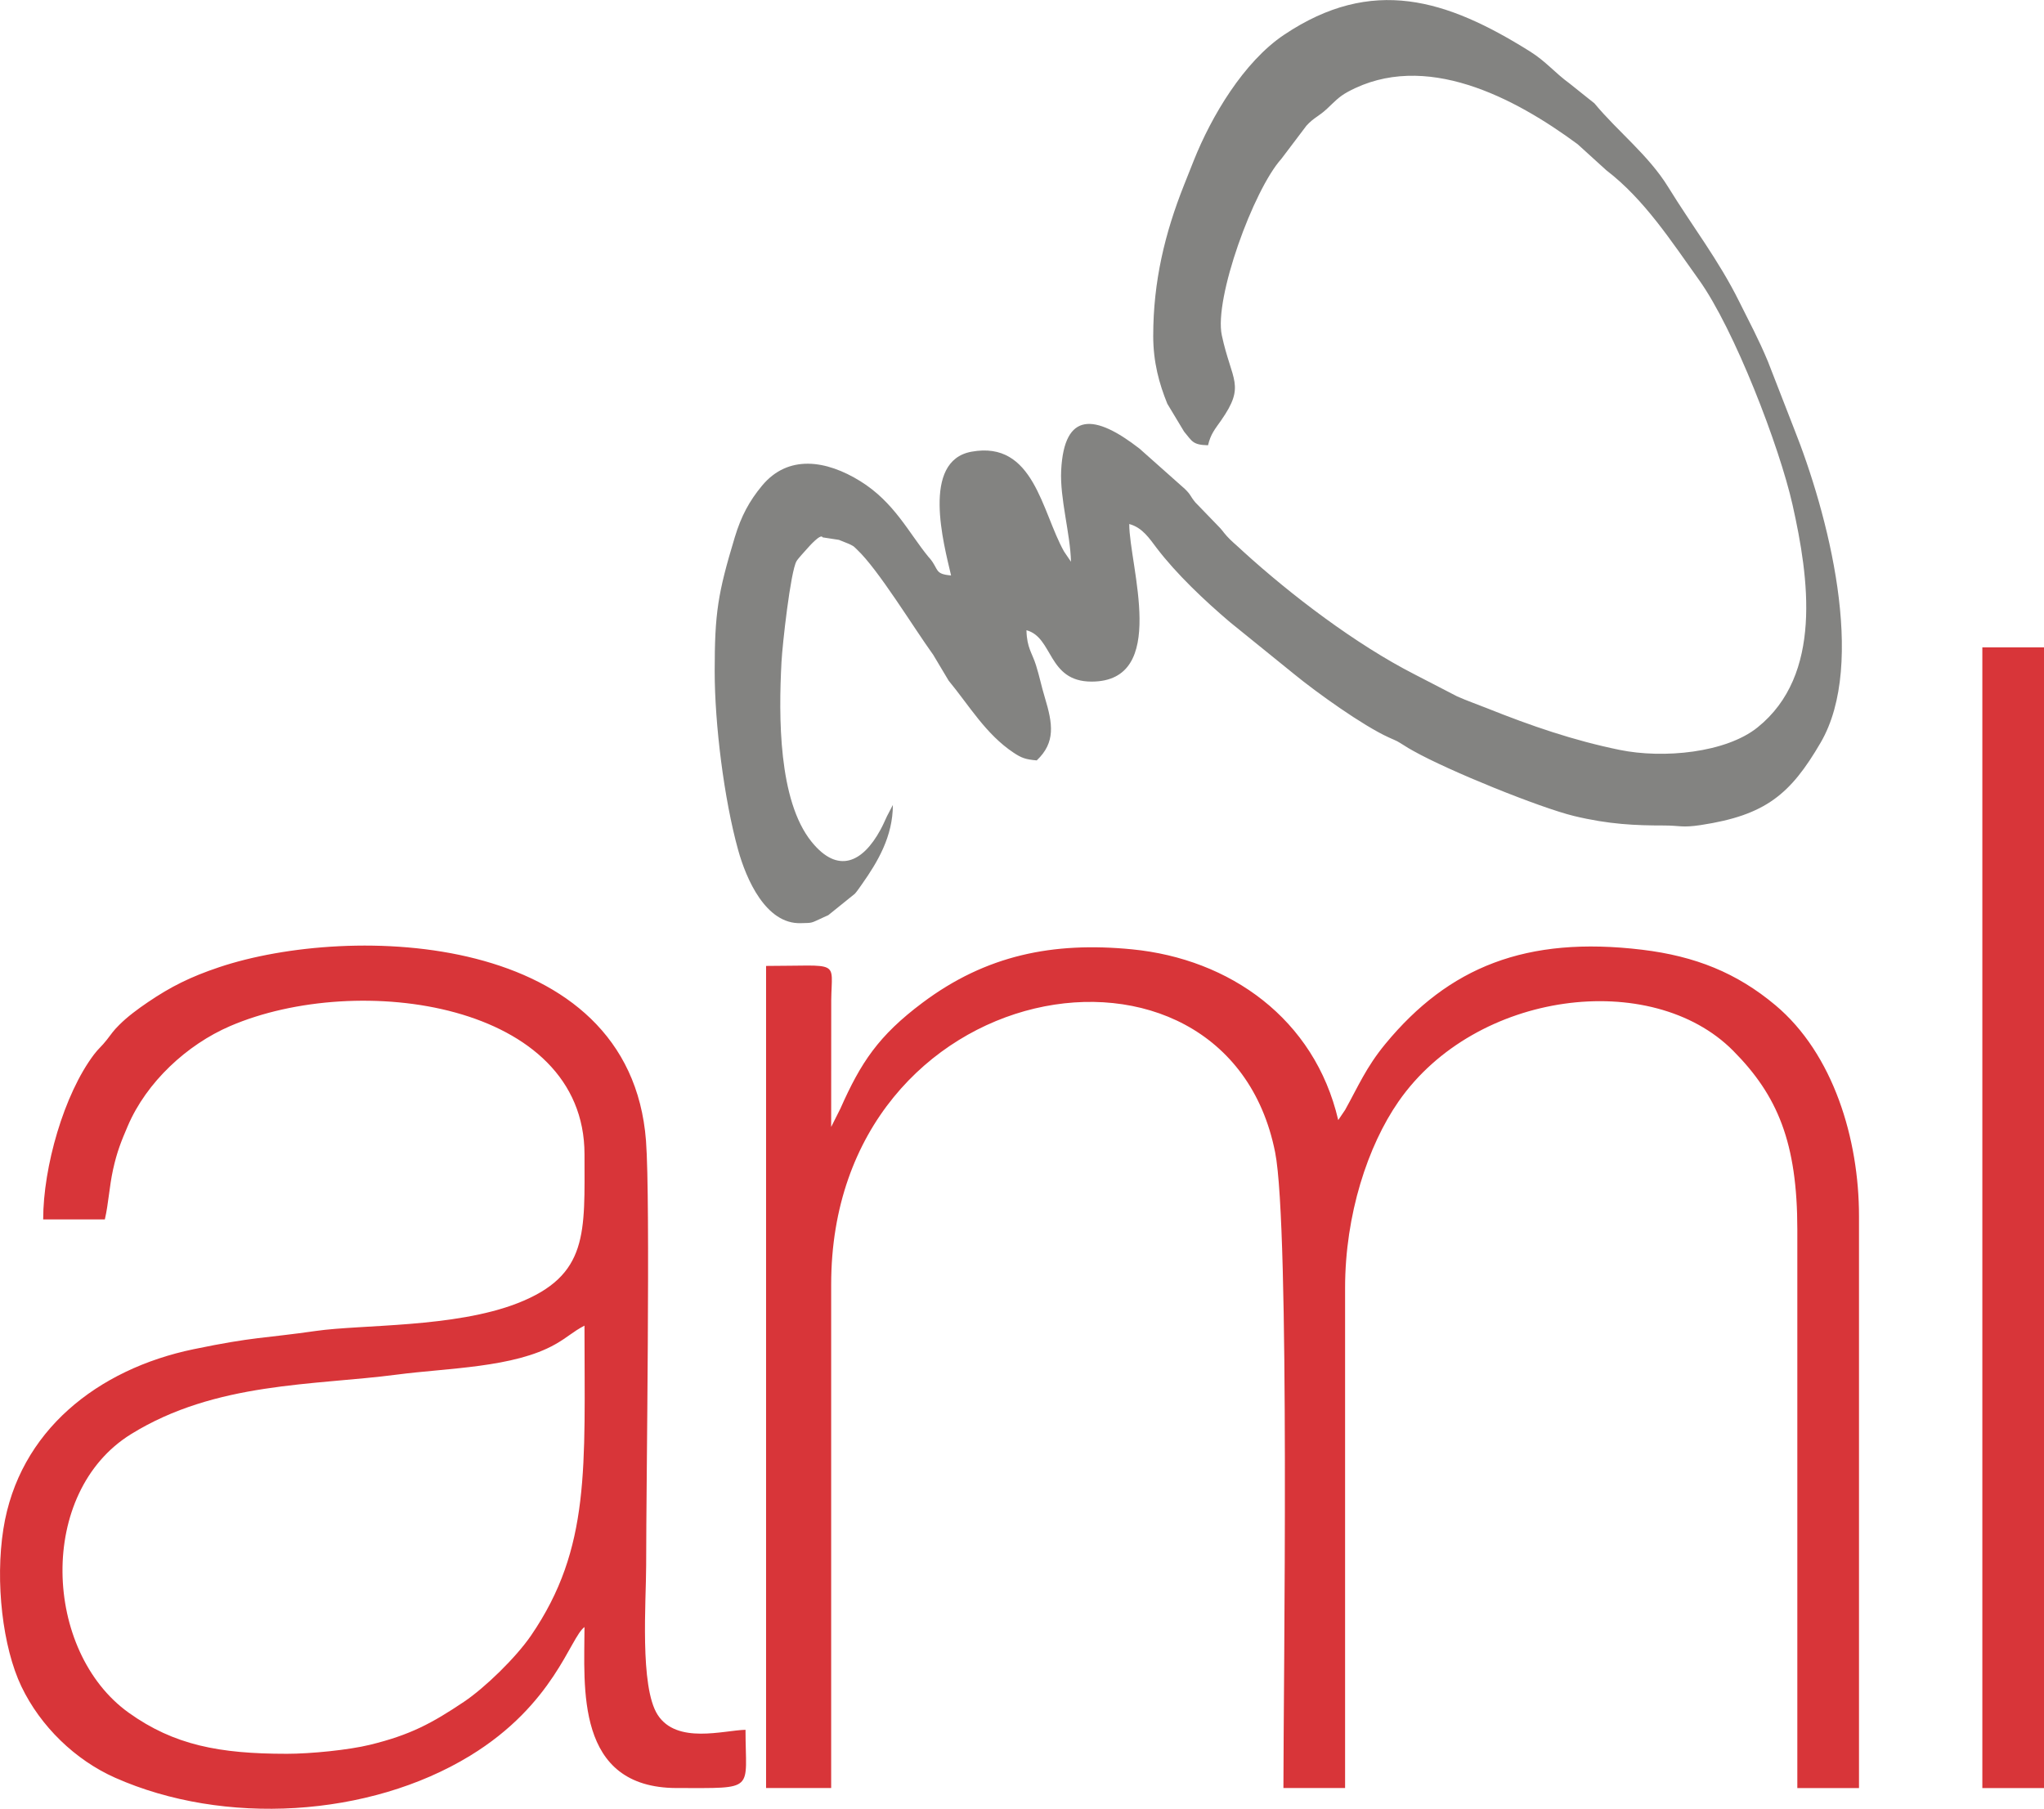 <?xml version="1.0" encoding="UTF-8"?>
<!DOCTYPE svg PUBLIC "-//W3C//DTD SVG 1.1//EN" "http://www.w3.org/Graphics/SVG/1.1/DTD/svg11.dtd">
<!-- Creator: CorelDRAW -->
<svg xmlns="http://www.w3.org/2000/svg" xml:space="preserve" width="3.5in" height="3.098in" version="1.1" style="shape-rendering:geometricPrecision; text-rendering:geometricPrecision; image-rendering:optimizeQuality; fill-rule:evenodd; clip-rule:evenodd"
viewBox="0 0 1671.41 1479.3"
 xmlns:xlink="http://www.w3.org/1999/xlink"
 xmlns:xodm="http://www.corel.com/coreldraw/odm/2003">
 <defs>
  <style type="text/css">
   <![CDATA[
    .fil1 {fill:#D83539}
    .fil0 {fill:#838381}
   ]]>
  </style>
 </defs>
 <g id="Layer_x0020_1">
  <path class="fil0" d="M943 274.46c0,21.9 4.91,39.31 11.54,55.7l13.68 22.74c6.65,7.88 6.9,10.92 19.61,11.2 2.15,-9.23 5.64,-13.11 10.61,-20.21 20.36,-29.1 8.77,-32 0.66,-69.7 -6.48,-30.14 25.84,-118.92 48.67,-144.31l20.51 -27.12c6.19,-6.82 9.93,-7.42 16.89,-13.92 6.07,-5.66 9.5,-9.73 17.01,-13.81 62.93,-34.2 136.48,4.89 187.89,42.86l23.49 21.34c31.14,23.83 53.19,58.17 75.71,89.59 28.86,40.27 65.82,136.27 76.53,184.02 13.39,59.69 24.89,139.08 -28.66,182.05 -25.83,20.73 -76.88,25.73 -112.9,18.33 -37.74,-7.75 -72.03,-19.53 -108.68,-34.2 -8.69,-3.48 -15.54,-5.77 -24.07,-9.55l-35.08 -18.15c-47.77,-24.45 -100.53,-64.51 -140.24,-100.7l-2.91 -2.7c-3.61,-3.3 -6.61,-5.7 -10.07,-9.54 -3.67,-4.07 -3.3,-4.55 -7.81,-9l-17.9 -18.52c-4.72,-5.75 -3.32,-5.89 -8.58,-11.03l-37.08 -32.96c-36.31,-28.22 -61.61,-30.88 -64.08,17.74 -1.16,22.88 7.52,52.09 8.02,74.74l-5.66 -8.34c-18.33,-32.53 -24.57,-91 -75.72,-81.64 -41.19,7.54 -22.7,75.34 -16.67,101.2 -13.62,-1.14 -9.88,-4.77 -17.15,-13.67 -0.37,-0.45 -0.96,-1.03 -1.32,-1.48 -16.14,-19.66 -27.91,-44.67 -55.73,-61.94 -27.71,-17.2 -58.99,-22.14 -80.41,3.71 -10.33,12.46 -17,24.75 -22.26,42.17 -13.88,46 -16.43,61.85 -16.43,109.64 0,42.99 7.61,104.45 19.18,146.12 6.61,23.78 22.6,60.75 51.22,59.84 10.15,-0.32 7.33,0.38 18.55,-4.75 0.79,-0.36 3.18,-1.38 3.94,-1.78l21.75 -17.55c1.46,-1.5 4.66,-6.2 5.97,-8.04 12.78,-18.16 25.09,-38.91 25.09,-64.57l-4.8 9.21c-2.35,4.94 -2.91,6.66 -5.47,11.34 -14.44,26.45 -34.65,36.31 -56.24,9.53 -27.25,-33.8 -26.89,-102.72 -24.57,-146.81 0.77,-14.69 7.39,-73.94 12.26,-82.56 1.28,-2.26 6.76,-8.05 9,-10.62 0.43,-0.49 11.01,-12.67 12.39,-8.94l13.33 2.06c0.66,0.22 8.04,3.2 8.21,3.29 4.78,2.47 2.97,1.24 6.59,4.64 17.55,16.53 45.91,63.33 62.35,86.14l12.57 21.06c16.76,20.3 30.39,43.84 53.12,58.94 6.36,4.22 9.72,5.52 18.92,6.29 15.6,-14.8 13.06,-30.04 6.61,-51.44 -3,-9.94 -4.18,-16.65 -7.22,-26.4 -3.15,-10.12 -7.47,-14.09 -7.8,-28.63 22.02,5.88 17.18,42.02 53.23,42.02 63.53,0 30.82,-94.69 30.82,-128.87 10.77,2.87 16.51,11.86 22.41,19.61 16.2,21.29 39.27,43.07 59.88,60.59l52.63 42.62c18.15,14.87 56.2,42.16 77.21,51.67 8.67,3.92 5.64,2.29 12.88,6.74 4.44,2.73 1.37,0.99 7.02,4.18 29.29,16.52 104.05,46.68 131.55,53.35 28.7,6.95 50.78,7.79 73.46,7.79 13.4,0 14.85,2 30.38,-0.36 52.97,-8.05 73.29,-25.14 97.95,-67.42 38.01,-65.16 5.75,-188 -21.9,-257.17l-21.18 -54.46c-7.76,-18.63 -15.32,-32.57 -23.6,-49.25 -16.68,-33.64 -38.18,-61.35 -57.91,-93.38 -16.25,-26.38 -41.16,-45.35 -60.34,-68.53l-20.24 -16.18c-12.6,-9.21 -19.4,-18.11 -32.51,-26.32 -68.11,-42.67 -128.95,-61.96 -201.12,-13.6 -32.98,22.1 -59.37,66.62 -73.77,102.72 -2.41,6.03 -5.36,13.5 -7.97,20.05 -15.71,39.48 -25.22,79.02 -25.22,123.27z"/>
  <path class="fil1" d="M1620.99 1462.33l50.43 0 0 -932.93 -50.43 0 0 932.93zm-1386.78 -28.02c-54.88,0 -91.97,-7.13 -128.92,-33.57 -69.92,-50.03 -75.21,-180.17 1.92,-227.9 69.2,-42.82 149.43,-39.73 217.48,-48.67 41.17,-5.41 95.52,-5.57 129.32,-24.76 10.72,-6.09 13.82,-9.93 23.93,-15.29 0,115.91 5.32,181.71 -43.62,253.35 -12.49,18.28 -37.99,42.96 -54.94,54.32 -26.24,17.6 -43.96,27.14 -76.9,35.17 -17.41,4.24 -48.22,7.36 -68.28,7.36zm-198.91 -437.05l50.43 0c3.03,-13.02 3.59,-26.57 6.74,-40.88 3.24,-14.66 6.72,-23.18 12.04,-35.59 15.29,-35.74 48.21,-66.39 83.65,-81.65 105.08,-45.24 289.8,-19.18 289.8,104.89 0,63.92 3.6,98.99 -54.74,121.76 -51.76,20.21 -127.38,17.29 -165,22.7 -43.18,6.2 -50.01,4.57 -99.94,14.93 -78.28,16.25 -142.88,66.73 -155.52,147.05 -6.81,43.24 -0.58,96.75 14.74,128.79 15.65,32.71 44.09,60.18 76.65,74.64 88.89,39.49 207.59,32.46 290.19,-17.96 68.94,-42.08 81.83,-96.67 93.61,-105.29 0,48.8 -8.07,131.67 75.64,131.67 65.2,0 56.03,2.91 56.03,-47.63 -17.73,0.39 -56.1,12.09 -71.82,-12.22 -14.87,-23 -9.42,-93.28 -9.42,-122.25 0,-68.99 3.62,-298.19 -0.13,-347.27 -13.13,-171.79 -241.56,-177.95 -349.03,-141.97 -23.52,7.88 -39.58,15.93 -58.25,28.6 -8.34,5.66 -16.76,11.88 -23.44,18.58 -5.33,5.34 -5.51,6.25 -10.19,12.22 -4.38,5.59 -6.73,7.04 -10.45,11.97 -24.63,32.53 -41.58,92.1 -41.58,134.91zm644.36 -75.64l0.05 -103.71c0.45,-33.32 7.93,-27.97 -53.28,-27.97l0 672.38 53.23 0 0 -411.83c0,-255.68 322.91,-310.28 363.04,-108.1 12.22,61.53 6.77,436.99 6.77,519.93l50.43 0 0 -409.03c0,-59.99 18.58,-116.28 43.68,-152.43 63.07,-90.86 207.02,-108.62 273.61,-41.59 36.31,36.55 52.51,75.05 52.51,146.4l0 456.66 50.43 0 0 -467.87c0,-62.8 -20.9,-132.65 -68.45,-172.48 -31.45,-26.34 -65.42,-40.03 -108.81,-45.28 -94.9,-11.47 -158.2,14.19 -210.03,77.01 -15.75,19.1 -22.28,34.88 -32.9,53.95l-5.65 8.36c-19.34,-83.01 -88.8,-131.82 -168.52,-139.65 -64.82,-6.37 -119.46,4.79 -171.3,43.57 -36.2,27.07 -50.61,49.08 -67.31,86.77l-7.5 14.92z"/>
 </g>
</svg>
